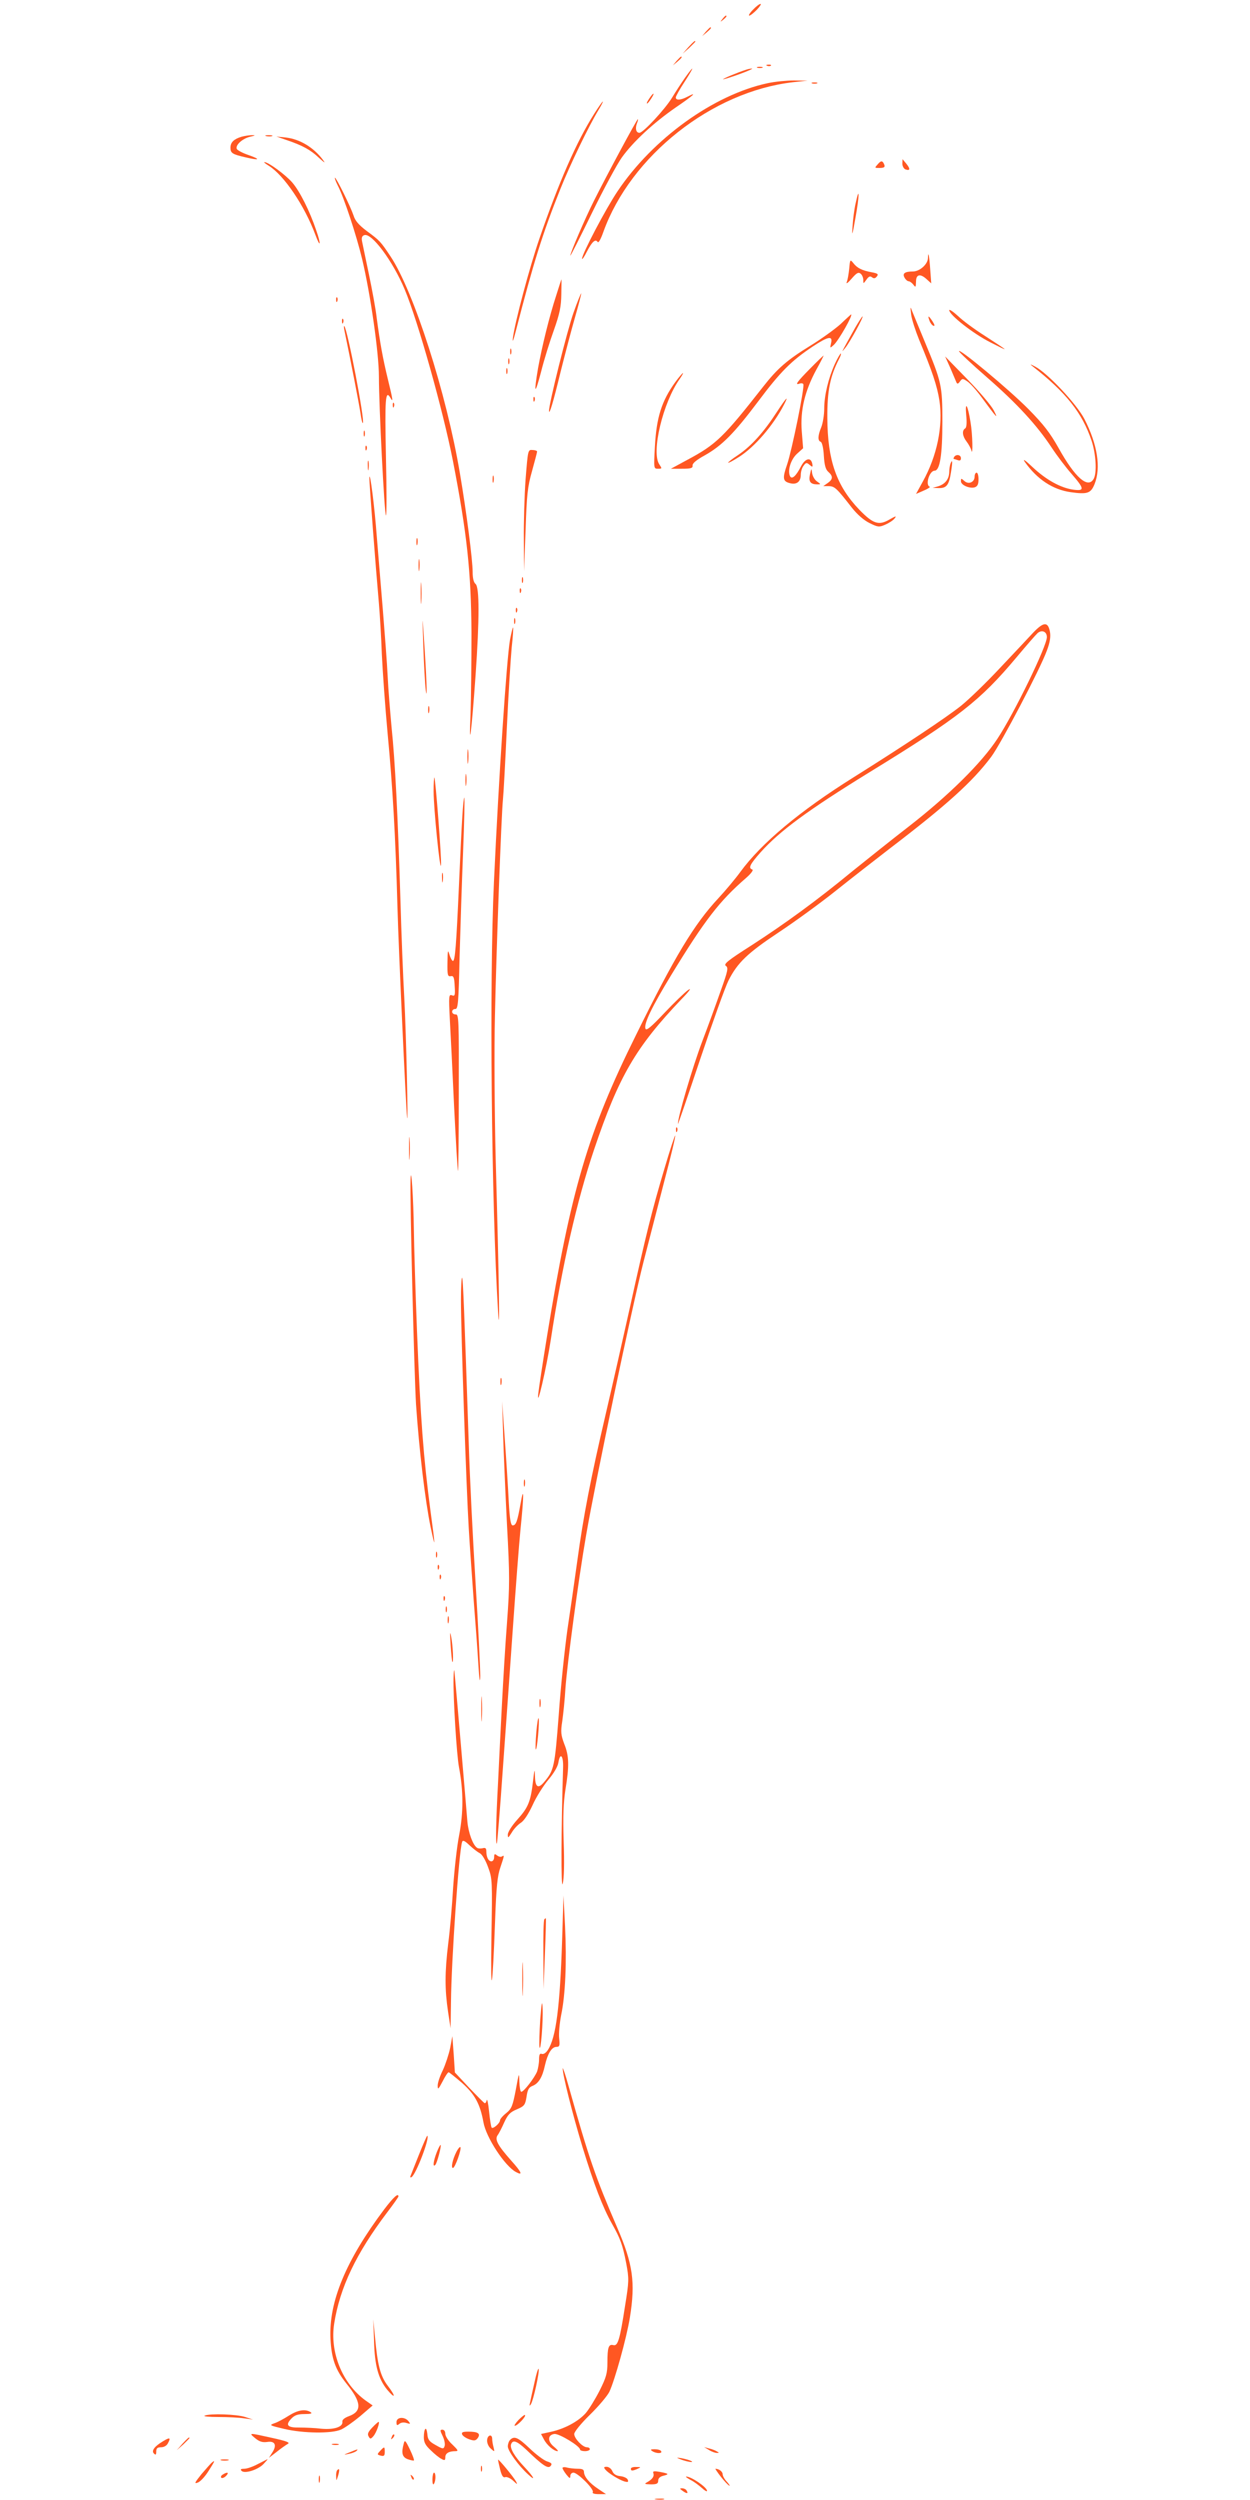 <?xml version="1.0" standalone="no"?>
<!DOCTYPE svg PUBLIC "-//W3C//DTD SVG 20010904//EN"
 "http://www.w3.org/TR/2001/REC-SVG-20010904/DTD/svg10.dtd">
<svg version="1.0" xmlns="http://www.w3.org/2000/svg"
 width="640pt" height="1280pt" viewBox="0 0 640 1280"
 preserveAspectRatio="xMidYMid meet">
<g transform="translate(0,1280) scale(0.1,-0.1)"
fill="#ff5722" stroke="none">
<path d="M3855 12750 c-16 -16 -24 -30 -19 -30 6 0 23 14 39 30 16 17 24 30
19 30 -6 0 -23 -13 -39 -30z"/>
<path d="M3699 12703 c-13 -16 -12 -17 4 -4 16 13 21 21 13 21 -2 0 -10 -8
-17 -17z"/>
<path d="M3614 12638 l-19 -23 23 19 c21 18 27 26 19 26 -2 0 -12 -10 -23 -22z"/>
<path d="M3524 12558 l-29 -33 33 29 c17 17 32 31 32 33 0 8 -8 1 -36 -29z"/>
<path d="M3464 12488 l-19 -23 23 19 c21 18 27 26 19 26 -2 0 -12 -10 -23 -22z"/>
<path d="M3928 12463 c7 -3 16 -2 19 1 4 3 -2 6 -13 5 -11 0 -14 -3 -6 -6z"/>
<path d="M3878 12453 c6 -2 18 -2 25 0 6 3 1 5 -13 5 -14 0 -19 -2 -12 -5z"/>
<path d="M3508 12403 c-19 -27 -49 -73 -67 -103 -36 -59 -148 -180 -167 -180
-17 0 -23 21 -13 48 5 12 7 22 5 22 -5 0 -163 -294 -224 -416 -47 -93 -123
-271 -122 -283 1 -3 50 94 110 217 60 123 129 251 154 286 58 81 162 177 276
256 91 62 114 83 60 55 -34 -18 -60 -20 -60 -4 0 6 20 42 45 80 51 79 53 92 3
22z"/>
<path d="M3820 12443 c-44 -14 -120 -46 -118 -49 2 -1 39 10 83 26 44 16 73
29 65 29 -8 0 -22 -3 -30 -6z"/>
<path d="M3930 12374 c-276 -59 -588 -284 -768 -553 -60 -89 -183 -323 -182
-346 1 -5 12 11 25 37 27 52 44 66 55 49 4 -7 16 14 29 51 140 390 556 719
971 767 l75 8 -70 1 c-38 0 -99 -6 -135 -14z"/>
<path d="M4158 12373 c6 -2 18 -2 25 0 6 3 1 5 -13 5 -14 0 -19 -2 -12 -5z"/>
<path d="M3333 12308 c-15 -20 -25 -38 -20 -38 3 0 12 11 21 25 17 26 16 35
-1 13z"/>
<path d="M3042 12217 c-90 -142 -181 -350 -280 -638 -51 -148 -125 -426 -136
-509 -3 -28 2 -15 15 35 90 349 136 497 228 727 48 121 145 322 196 406 14 23
24 42 21 42 -2 0 -22 -28 -44 -63z"/>
<path d="M1237 12100 c-40 -12 -57 -29 -57 -56 0 -28 9 -34 79 -50 72 -17 77
-10 11 13 -29 10 -55 24 -58 31 -7 20 30 53 69 62 27 6 29 8 9 8 -14 0 -38 -4
-53 -8z"/>
<path d="M1363 12103 c9 -2 23 -2 30 0 6 3 -1 5 -18 5 -16 0 -22 -2 -12 -5z"/>
<path d="M1470 12082 c79 -27 120 -49 164 -91 29 -26 34 -29 19 -9 -47 63
-118 106 -190 114 l-48 5 55 -19z"/>
<path d="M4495 11960 c-18 -20 -18 -20 8 -20 28 0 32 6 19 28 -7 9 -13 8 -27
-8z"/>
<path d="M4620 11962 c0 -12 7 -25 15 -29 25 -9 27 2 6 28 l-20 24 -1 -23z"/>
<path d="M1375 11952 c78 -48 184 -204 240 -355 26 -70 30 -50 4 24 -33 98
-84 200 -123 245 -34 39 -122 104 -142 104 -5 0 5 -8 21 -18z"/>
<path d="M1729 11851 c32 -61 96 -256 125 -377 43 -181 86 -482 86 -602 0
-150 28 -704 36 -711 4 -3 4 132 0 301 -6 298 -3 345 23 301 15 -27 13 -11
-13 95 -26 107 -40 185 -57 312 -5 47 -24 148 -40 225 -16 77 -32 152 -35 168
-4 19 -1 29 11 33 37 14 146 -132 207 -278 68 -162 196 -618 247 -878 72 -371
93 -567 95 -880 0 -146 -2 -335 -5 -420 -9 -198 5 -95 26 203 20 288 20 450 0
467 -10 8 -15 30 -15 61 0 62 -32 310 -65 504 -69 412 -237 935 -356 1113 -50
75 -54 80 -121 129 -41 31 -60 53 -68 80 -15 45 -88 193 -95 193 -3 0 3 -17
14 -39z"/>
<path d="M4381 11760 c-7 -30 -14 -84 -16 -120 -4 -55 -1 -47 15 45 21 116 21
168 1 75z"/>
<path d="M4751 11478 c-1 -31 -42 -68 -77 -68 -41 0 -55 -10 -43 -31 5 -10 15
-19 21 -19 6 0 17 -8 24 -17 12 -16 13 -15 14 15 0 38 22 43 56 11 l22 -20 -5
68 c-5 74 -11 104 -12 61z"/>
<path d="M4348 11424 c-3 -27 -8 -58 -13 -69 -4 -11 7 -3 25 18 26 30 35 35
46 26 8 -6 14 -21 14 -32 0 -21 0 -21 16 1 12 17 19 20 29 12 9 -7 16 -6 24 4
10 12 6 16 -26 22 -49 9 -74 21 -94 47 -16 20 -17 19 -21 -29z"/>
<path d="M2848 11288 c-36 -110 -73 -262 -93 -372 -23 -135 -17 -143 15 -21
15 61 45 157 66 215 30 85 37 120 38 183 1 42 1 77 1 77 -1 0 -13 -37 -27 -82z"/>
<path d="M2936 11198 c-32 -90 -127 -471 -125 -502 1 -24 22 46 59 199 22 88
55 214 74 280 19 66 33 121 32 123 -2 1 -20 -43 -40 -100z"/>
<path d="M1721 11264 c0 -11 3 -14 6 -6 3 7 2 16 -1 19 -3 4 -6 -2 -5 -13z"/>
<path d="M4665 11190 c3 -25 22 -83 41 -130 67 -161 92 -235 104 -312 19 -130
-12 -282 -86 -415 l-34 -62 39 17 c22 9 36 19 31 20 -24 9 -1 82 25 82 27 0
40 79 40 250 0 188 -4 203 -90 410 -29 69 -57 139 -64 155 -10 28 -11 27 -6
-15z"/>
<path d="M4860 11212 c0 -24 122 -120 211 -165 102 -52 100 -50 -31 35 -49 31
-109 75 -134 99 -25 23 -46 37 -46 31z"/>
<path d="M4304 11141 c-29 -26 -98 -76 -155 -111 -119 -73 -169 -117 -241
-209 -204 -260 -240 -296 -390 -376 l-83 -45 56 0 c47 0 57 3 55 17 -1 11 21
29 63 52 87 49 149 111 273 276 113 151 170 208 278 280 80 53 105 58 95 18
-6 -27 -6 -27 14 -9 25 23 102 158 88 156 -1 -1 -25 -22 -53 -49z"/>
<path d="M4379 11123 c-79 -142 -73 -131 -51 -104 23 28 96 161 88 161 -2 0
-19 -26 -37 -57z"/>
<path d="M4759 11158 c4 -12 14 -24 20 -26 8 -3 7 5 -4 22 -21 32 -27 33 -16
4z"/>
<path d="M1751 11154 c0 -11 3 -14 6 -6 3 7 2 16 -1 19 -3 4 -6 -2 -5 -13z"/>
<path d="M1763 11110 c33 -158 77 -386 83 -428 4 -29 9 -50 12 -48 11 12 -79
481 -95 496 -3 3 -3 -6 0 -20z"/>
<path d="M2612 11000 c0 -14 2 -19 5 -12 2 6 2 18 0 25 -3 6 -5 1 -5 -13z"/>
<path d="M4910 11002 c0 -5 64 -65 142 -133 155 -135 257 -246 332 -360 27
-41 73 -102 103 -136 66 -76 67 -88 8 -80 -65 9 -140 51 -209 116 -37 35 -52
45 -39 26 63 -89 143 -142 235 -155 85 -12 103 -6 122 41 34 84 15 204 -52
334 -40 77 -189 235 -252 268 -24 13 -29 14 -15 3 174 -136 256 -240 304 -383
22 -67 28 -162 11 -194 -29 -53 -95 4 -180 157 -44 78 -76 120 -155 200 -99
100 -355 313 -355 296z"/>
<path d="M4275 10938 c-34 -75 -55 -163 -55 -230 0 -32 -7 -75 -15 -95 -18
-43 -19 -70 -3 -75 7 -3 14 -32 16 -71 3 -48 9 -71 23 -83 25 -22 24 -38 -3
-57 l-23 -16 29 0 c30 -1 40 -11 118 -111 27 -34 61 -64 90 -78 42 -21 49 -22
79 -9 19 8 41 22 49 32 12 15 7 14 -26 -5 -55 -32 -84 -22 -154 50 -117 122
-163 253 -164 470 -1 138 14 213 60 302 8 15 12 28 9 28 -3 0 -17 -24 -30 -52z"/>
<path d="M4147 10912 c-66 -67 -80 -86 -53 -76 8 3 16 2 19 -3 8 -13 -59 -341
-83 -411 -25 -72 -22 -87 15 -96 34 -9 55 8 55 43 0 15 6 36 14 46 12 17 16
18 31 5 15 -13 17 -12 14 5 -7 36 -36 29 -58 -13 -26 -51 -48 -70 -57 -48 -12
30 6 85 37 113 l31 28 -7 87 c-8 107 15 205 75 316 22 39 38 72 37 72 -1 0
-33 -30 -70 -68z"/>
<path d="M2602 10950 c0 -14 2 -19 5 -12 2 6 2 18 0 25 -3 6 -5 1 -5 -13z"/>
<path d="M4866 10915 c14 -33 28 -66 31 -73 4 -9 9 -8 18 5 12 16 14 16 38 0
14 -9 47 -46 74 -83 74 -101 88 -117 61 -65 -13 25 -74 97 -136 160 l-113 116
27 -60z"/>
<path d="M2592 10900 c0 -14 2 -19 5 -12 2 6 2 18 0 25 -3 6 -5 1 -5 -13z"/>
<path d="M3457 10843 c-70 -97 -96 -181 -104 -330 -6 -112 -6 -113 16 -113 21
0 21 1 7 22 -43 61 18 318 105 439 11 16 18 29 16 29 -3 0 -21 -21 -40 -47z"/>
<path d="M2731 10754 c0 -11 3 -14 6 -6 3 7 2 16 -1 19 -3 4 -6 -2 -5 -13z"/>
<path d="M3979 10693 c-69 -107 -133 -177 -199 -222 -71 -47 -68 -56 3 -11 81
51 177 163 231 268 27 52 12 37 -35 -35z"/>
<path d="M2011 10724 c0 -11 3 -14 6 -6 3 7 2 16 -1 19 -3 4 -6 -2 -5 -13z"/>
<path d="M4947 10674 c4 -40 2 -64 -6 -68 -17 -11 -13 -40 8 -67 10 -13 21
-33 24 -44 9 -39 7 81 -4 144 -14 89 -29 112 -22 35z"/>
<path d="M1862 10580 c0 -14 2 -19 5 -12 2 6 2 18 0 25 -3 6 -5 1 -5 -13z"/>
<path d="M1871 10504 c0 -11 3 -14 6 -6 3 7 2 16 -1 19 -3 4 -6 -2 -5 -13z"/>
<path d="M2691 10346 c-6 -83 -10 -223 -9 -311 l1 -160 8 210 c6 182 10 222
33 303 14 51 26 96 26 100 0 4 -11 8 -24 8 -23 2 -23 0 -35 -150z"/>
<path d="M4885 10460 c-3 -5 -4 -10 -1 -10 2 0 11 -3 20 -6 11 -4 16 -1 16 10
0 18 -25 22 -35 6z"/>
<path d="M1883 10415 c0 -22 2 -30 4 -17 2 12 2 30 0 40 -3 9 -5 -1 -4 -23z"/>
<path d="M4866 10425 c-3 -9 -6 -29 -6 -43 -1 -35 -21 -61 -57 -72 l-28 -8 31
-1 c40 -1 53 15 63 81 9 55 8 71 -3 43z"/>
<path d="M4147 10371 c-8 -37 2 -51 38 -51 19 0 18 1 -2 15 -12 8 -23 28 -25
43 -3 26 -4 26 -11 -7z"/>
<path d="M4990 10360 c0 -29 -31 -42 -52 -23 -17 15 -18 15 -18 -1 0 -20 45
-39 71 -31 14 5 19 16 19 41 0 19 -4 34 -10 34 -5 0 -10 -9 -10 -20z"/>
<path d="M1891 10355 c-1 -20 32 -454 49 -645 5 -58 12 -175 15 -260 4 -85 17
-270 30 -410 25 -263 40 -519 50 -885 6 -222 43 -1016 49 -1075 7 -63 -4 420
-14 610 -6 102 -15 331 -20 510 -13 423 -27 702 -45 875 -7 77 -17 194 -20
260 -3 66 -15 221 -25 345 -10 124 -24 293 -31 375 -11 149 -35 338 -38 300z"/>
<path d="M2522 10345 c0 -16 2 -22 5 -12 2 9 2 23 0 30 -3 6 -5 -1 -5 -18z"/>
<path d="M2132 10025 c0 -16 2 -22 5 -12 2 9 2 23 0 30 -3 6 -5 -1 -5 -18z"/>
<path d="M2143 9905 c0 -27 2 -38 4 -22 2 15 2 37 0 50 -2 12 -4 0 -4 -28z"/>
<path d="M2154 9765 c0 -49 1 -71 3 -48 2 23 2 64 0 90 -2 26 -3 8 -3 -42z"/>
<path d="M2672 9830 c0 -14 2 -19 5 -12 2 6 2 18 0 25 -3 6 -5 1 -5 -13z"/>
<path d="M2661 9774 c0 -11 3 -14 6 -6 3 7 2 16 -1 19 -3 4 -6 -2 -5 -13z"/>
<path d="M2641 9674 c0 -11 3 -14 6 -6 3 7 2 16 -1 19 -3 4 -6 -2 -5 -13z"/>
<path d="M2167 9500 c3 -96 9 -202 13 -235 9 -65 4 74 -11 290 -6 99 -7 90 -2
-55z"/>
<path d="M2632 9620 c0 -14 2 -19 5 -12 2 6 2 18 0 25 -3 6 -5 1 -5 -13z"/>
<path d="M5291 9562 c-25 -27 -102 -109 -171 -182 -69 -74 -159 -161 -200
-194 -77 -61 -284 -199 -550 -366 -276 -173 -472 -337 -580 -485 -24 -33 -74
-93 -112 -134 -124 -133 -223 -297 -422 -701 -246 -496 -333 -792 -455 -1540
-22 -135 -42 -267 -45 -295 -10 -92 42 131 64 275 58 381 134 714 222 975 127
376 213 523 447 769 42 43 54 61 34 47 -17 -12 -72 -65 -122 -118 -67 -71 -92
-92 -96 -80 -10 24 32 111 133 277 171 280 246 377 382 495 24 21 39 40 32 43
-22 7 -13 26 43 89 98 109 240 214 555 408 461 283 568 367 755 590 51 61 99
116 108 124 22 18 47 7 47 -21 0 -46 -166 -388 -253 -520 -81 -124 -249 -290
-452 -448 -88 -68 -218 -172 -290 -230 -183 -151 -347 -270 -517 -380 -121
-77 -144 -96 -132 -105 14 -9 11 -25 -25 -125 -22 -63 -65 -182 -96 -263 -48
-127 -126 -390 -124 -422 0 -5 51 144 114 332 63 188 128 369 145 403 46 91
97 140 258 247 80 53 211 148 291 212 80 64 205 161 276 216 292 223 424 342
520 470 50 67 251 450 285 544 16 42 20 71 16 95 -10 54 -32 53 -85 -2z"/>
<path d="M2611 9523 c-17 -100 -57 -694 -82 -1238 -24 -512 -13 -1643 21
-2200 10 -160 6 133 -12 780 -6 237 -8 565 -4 730 7 336 33 1033 41 1110 3 28
12 192 20 367 8 174 20 360 25 414 6 53 9 99 7 101 -2 2 -9 -27 -16 -64z"/>
<path d="M2192 9165 c0 -16 2 -22 5 -12 2 9 2 23 0 30 -3 6 -5 -1 -5 -18z"/>
<path d="M2393 8925 c0 -33 2 -45 4 -27 2 18 2 45 0 60 -2 15 -4 0 -4 -33z"/>
<path d="M2383 8805 c0 -27 2 -38 4 -22 2 15 2 37 0 50 -2 12 -4 0 -4 -28z"/>
<path d="M2220 8749 c0 -87 33 -415 38 -379 4 26 -28 442 -34 449 -2 2 -4 -29
-4 -70z"/>
<path d="M2367 8618 c-4 -57 -11 -213 -17 -348 -14 -312 -20 -390 -31 -390 -4
0 -13 15 -18 33 -8 27 -9 22 -10 -41 -1 -64 1 -73 17 -70 14 3 18 -6 20 -51 3
-47 1 -53 -14 -47 -16 6 -17 -3 -11 -121 4 -70 14 -272 22 -448 9 -176 17
-324 20 -330 2 -5 4 173 4 396 1 382 0 407 -16 405 -10 0 -18 6 -18 14 0 8 7
14 16 14 14 -1 17 30 22 265 4 146 12 389 18 539 6 150 9 275 6 278 -2 2 -7
-42 -10 -98z"/>
<path d="M2263 8305 c0 -22 2 -30 4 -17 2 12 2 30 0 40 -3 9 -5 -1 -4 -23z"/>
<path d="M3461 7014 c0 -11 3 -14 6 -6 3 7 2 16 -1 19 -3 4 -6 -2 -5 -13z"/>
<path d="M2094 6920 c0 -52 1 -74 3 -47 2 26 2 68 0 95 -2 26 -3 4 -3 -48z"/>
<path d="M3402 6817 c-65 -218 -95 -340 -176 -707 -36 -162 -92 -410 -125
-551 -77 -330 -114 -521 -145 -749 -14 -102 -37 -261 -51 -355 -13 -93 -34
-288 -44 -432 -21 -272 -24 -286 -75 -347 -31 -37 -46 -27 -47 32 -1 39 -3 35
-10 -28 -12 -105 -25 -135 -80 -196 -28 -31 -49 -64 -49 -77 0 -20 2 -18 20
10 10 18 31 40 46 50 17 10 40 46 61 91 18 41 55 99 80 129 28 33 49 68 52 89
9 54 26 36 24 -26 -10 -317 -11 -630 -2 -595 7 25 9 105 5 217 -4 130 -1 200
9 265 20 120 19 173 -6 234 -17 46 -19 61 -10 118 5 36 13 111 16 166 9 126
66 555 106 785 47 274 236 1173 294 1400 29 113 78 303 109 423 32 121 56 221
53 223 -2 2 -27 -74 -55 -169z"/>
<path d="M2102 6760 c-4 -101 19 -997 28 -1150 16 -234 47 -496 75 -630 25
-118 25 -107 -1 85 -36 274 -51 469 -69 921 -8 203 -15 437 -16 519 -2 154
-14 343 -17 255z"/>
<path d="M2360 6144 c0 -164 28 -973 40 -1169 5 -88 17 -252 25 -365 9 -113
20 -261 24 -330 5 -84 9 -104 10 -60 0 36 -10 250 -24 475 -14 226 -30 547
-35 715 -23 681 -29 842 -34 848 -3 3 -6 -48 -6 -114z"/>
<path d="M2562 5725 c0 -16 2 -22 5 -12 2 9 2 23 0 30 -3 6 -5 -1 -5 -18z"/>
<path d="M2576 5450 c3 -96 12 -304 20 -461 14 -259 14 -304 0 -495 -9 -115
-20 -303 -26 -419 -6 -115 -15 -296 -20 -402 -11 -203 -13 -319 -6 -312 2 2
16 171 30 374 15 204 38 532 52 730 14 198 31 425 39 505 18 175 18 233 0 130
-16 -90 -23 -110 -40 -110 -10 0 -15 31 -20 118 -3 64 -12 207 -20 317 l-14
200 5 -175z"/>
<path d="M2682 5205 c0 -16 2 -22 5 -12 2 9 2 23 0 30 -3 6 -5 -1 -5 -18z"/>
<path d="M2232 4840 c0 -14 2 -19 5 -12 2 6 2 18 0 25 -3 6 -5 1 -5 -13z"/>
<path d="M2241 4774 c0 -11 3 -14 6 -6 3 7 2 16 -1 19 -3 4 -6 -2 -5 -13z"/>
<path d="M2251 4724 c0 -11 3 -14 6 -6 3 7 2 16 -1 19 -3 4 -6 -2 -5 -13z"/>
<path d="M2271 4614 c0 -11 3 -14 6 -6 3 7 2 16 -1 19 -3 4 -6 -2 -5 -13z"/>
<path d="M2282 4560 c0 -14 2 -19 5 -12 2 6 2 18 0 25 -3 6 -5 1 -5 -13z"/>
<path d="M2292 4505 c0 -16 2 -22 5 -12 2 9 2 23 0 30 -3 6 -5 -1 -5 -18z"/>
<path d="M2307 4380 c3 -47 7 -87 9 -89 7 -8 3 83 -6 129 -6 33 -7 22 -3 -40z"/>
<path d="M2322 4205 c-2 -99 16 -390 28 -453 23 -122 23 -232 1 -347 -12 -60
-25 -182 -31 -270 -5 -88 -16 -216 -25 -285 -18 -149 -18 -235 -1 -350 l13
-85 2 133 c2 218 41 775 57 821 3 11 13 7 37 -16 18 -17 41 -35 53 -41 13 -7
30 -36 43 -72 22 -59 22 -69 17 -363 -5 -327 6 -273 19 93 6 168 12 227 27
269 21 63 21 64 8 56 -6 -4 -17 -1 -25 5 -12 10 -15 9 -15 -9 0 -11 -6 -21
-14 -21 -15 0 -26 21 -26 52 0 15 -5 19 -19 15 -10 -2 -23 -2 -28 2 -22 14
-45 78 -50 135 -6 77 -61 719 -66 766 -2 19 -4 4 -5 -35z"/>
<path d="M2464 4050 c0 -58 1 -81 3 -52 2 28 2 76 0 105 -2 28 -3 5 -3 -53z"/>
<path d="M2762 4080 c0 -19 2 -27 5 -17 2 9 2 25 0 35 -3 9 -5 1 -5 -18z"/>
<path d="M2746 3932 c-4 -46 -5 -86 -3 -89 7 -6 20 142 15 159 -3 7 -8 -25
-12 -70z"/>
<path d="M2878 2865 c-11 -338 -31 -498 -73 -561 -10 -15 -22 -23 -31 -20 -10
4 -14 -3 -14 -29 0 -18 -5 -46 -10 -61 -13 -32 -68 -104 -81 -104 -5 0 -9 24
-10 53 -1 49 -2 46 -18 -42 -16 -83 -21 -97 -49 -120 -18 -14 -32 -31 -32 -37
0 -15 -37 -47 -43 -37 -3 5 -9 42 -13 83 -4 41 -10 67 -12 57 -2 -10 -7 -17
-11 -15 -4 2 -40 38 -80 80 l-72 77 -6 93 -7 93 -11 -60 c-7 -33 -24 -85 -38
-115 -15 -30 -27 -66 -26 -80 0 -21 4 -17 25 23 13 26 27 47 31 47 3 0 34 -25
69 -55 65 -58 92 -107 109 -200 13 -78 110 -226 167 -256 37 -20 29 -1 -24 58
-70 79 -86 109 -70 131 7 9 22 39 34 66 18 39 30 52 64 66 39 17 43 22 50 65
5 36 12 48 30 55 31 12 51 44 64 105 14 61 35 95 59 95 16 0 18 6 14 43 -3 24
2 77 10 119 22 104 29 273 20 458 l-8 155 -7 -230z"/>
<path d="M2787 2973 c-4 -3 -6 -85 -5 -182 l1 -176 7 180 c4 99 6 181 5 183
-1 1 -5 -1 -8 -5z"/>
<path d="M2674 2665 c0 -77 2 -107 3 -67 2 40 2 103 0 140 -2 37 -3 4 -3 -73z"/>
<path d="M2766 2460 c-4 -63 -6 -126 -4 -140 6 -37 20 136 16 200 -2 42 -5 29
-12 -60z"/>
<path d="M2881 2210 c-1 -30 49 -230 102 -405 58 -189 103 -307 150 -390 43
-76 55 -109 73 -202 15 -81 15 -91 -6 -221 -27 -175 -37 -205 -60 -199 -24 6
-30 -11 -30 -89 0 -55 -6 -76 -40 -144 -22 -43 -54 -95 -71 -115 -38 -43 -109
-81 -179 -96 l-50 -11 15 -28 c15 -29 51 -60 70 -60 5 0 -3 10 -19 23 -33 27
-33 60 2 65 23 4 132 -62 132 -80 0 -4 11 -8 25 -8 14 0 25 5 25 10 0 6 -7 10
-15 10 -22 0 -65 45 -65 68 0 11 35 54 80 98 44 43 89 96 100 118 28 60 88
275 105 380 29 180 16 274 -65 461 -112 260 -144 352 -249 725 -16 58 -30 98
-30 90z"/>
<path d="M2145 1768 c-22 -56 -42 -105 -44 -111 -2 -5 1 -7 6 -4 23 14 94 200
81 212 -2 2 -21 -42 -43 -97z"/>
<path d="M2236 1780 c-17 -44 -22 -80 -7 -64 9 10 32 96 27 102 -2 1 -11 -15
-20 -38z"/>
<path d="M2337 1783 c-20 -39 -29 -83 -18 -83 11 0 46 99 38 107 -3 2 -12 -8
-20 -24z"/>
<path d="M1967 1488 c-196 -261 -284 -473 -275 -662 5 -102 25 -159 81 -229
78 -96 82 -143 13 -168 -22 -8 -35 -19 -33 -28 4 -27 -43 -42 -108 -36 -33 4
-83 6 -112 6 -61 -1 -73 12 -42 45 17 18 33 24 68 24 33 0 42 3 31 10 -27 17
-65 11 -111 -18 -25 -16 -58 -34 -74 -39 -28 -10 -26 -11 50 -29 97 -23 245
-25 292 -3 18 8 62 39 97 68 l64 55 -37 26 c-118 86 -183 246 -160 393 29 184
112 359 271 569 32 42 58 79 58 82 0 20 -25 -3 -73 -66z"/>
<path d="M1915 815 c3 -126 22 -194 67 -250 43 -51 46 -36 4 19 -39 51 -53
107 -66 251 l-9 90 4 -110z"/>
<path d="M2737 604 c-10 -43 -20 -90 -23 -104 -4 -18 -3 -21 4 -10 13 20 45
166 40 181 -2 7 -12 -24 -21 -67z"/>
<path d="M1048 432 c-10 -4 22 -7 70 -7 48 0 107 -3 132 -7 l45 -6 -40 13
c-42 14 -178 19 -207 7z"/>
<path d="M2655 410 c-16 -17 -24 -30 -19 -30 13 0 59 48 52 55 -2 3 -17 -9
-33 -25z"/>
<path d="M2030 399 c0 -18 3 -19 15 -9 8 7 23 9 37 4 20 -6 21 -5 9 10 -20 24
-61 21 -61 -5z"/>
<path d="M1906 371 c-21 -22 -26 -33 -19 -45 8 -15 11 -15 25 1 15 17 35 73
26 73 -2 0 -17 -13 -32 -29z"/>
<path d="M2178 364 c-5 -4 -8 -23 -8 -42 0 -27 8 -42 36 -68 19 -19 44 -39 55
-44 16 -9 19 -7 19 9 0 20 18 31 52 31 16 0 14 5 -16 34 -20 18 -36 43 -36 55
0 12 -6 21 -15 21 -13 0 -12 -5 2 -34 9 -19 13 -42 9 -51 -5 -15 -10 -14 -45
6 -33 18 -41 28 -43 57 -2 18 -6 30 -10 26z"/>
<path d="M2366 336 c3 -8 19 -19 36 -25 26 -9 33 -8 44 6 16 23 2 33 -48 33
-28 0 -36 -3 -32 -14z"/>
<path d="M1307 316 c21 -17 36 -22 60 -19 41 7 52 -16 27 -54 l-17 -27 39 30
c21 17 47 35 57 41 14 7 -3 14 -80 31 -121 27 -121 27 -86 -2z"/>
<path d="M2006 323 c-6 -14 -5 -15 5 -6 7 7 10 15 7 18 -3 3 -9 -2 -12 -12z"/>
<path d="M2494 306 c-1 -14 7 -33 19 -43 20 -18 20 -17 14 7 -4 14 -7 33 -7
43 0 27 -25 20 -26 -7z"/>
<path d="M835 301 c-44 -26 -61 -49 -47 -63 9 -9 12 -7 12 10 0 17 6 22 25 22
14 0 29 8 35 21 16 29 9 31 -25 10z"/>
<path d="M934 288 l-29 -33 33 29 c17 17 32 31 32 33 0 8 -8 1 -36 -29z"/>
<path d="M2612 308 c-7 -7 -12 -22 -12 -34 0 -22 55 -99 104 -143 42 -39 30
-14 -19 38 -51 54 -76 97 -68 117 9 24 30 16 77 -28 84 -81 112 -100 125 -84
9 11 6 16 -19 24 -17 6 -57 36 -89 67 -59 56 -78 64 -99 43z"/>
<path d="M2067 288 c-13 -47 -8 -68 20 -79 14 -5 29 -8 32 -7 3 2 -6 27 -20
56 -23 48 -27 52 -32 30z"/>
<path d="M1703 283 c9 -2 23 -2 30 0 6 3 -1 5 -18 5 -16 0 -22 -2 -12 -5z"/>
<path d="M1946 251 c-16 -17 -16 -19 4 -24 16 -4 20 0 20 19 0 29 -2 29 -24 5z"/>
<path d="M3630 256 c14 -9 32 -15 40 -15 13 0 13 1 0 8 -8 5 -26 12 -40 15
l-25 7 25 -15z"/>
<path d="M1790 244 c-33 -13 -33 -14 -5 -8 17 3 34 10 40 15 11 11 8 11 -35
-7z"/>
<path d="M3340 250 c20 -13 53 -13 45 0 -3 6 -18 10 -33 10 -21 0 -24 -2 -12
-10z"/>
<path d="M3475 212 c31 -14 83 -24 65 -13 -8 5 -31 11 -50 15 -24 4 -28 3 -15
-2z"/>
<path d="M1133 203 c9 -2 25 -2 35 0 9 3 1 5 -18 5 -19 0 -27 -2 -17 -5z"/>
<path d="M1320 184 c-24 -13 -55 -24 -69 -24 -18 0 -22 -3 -14 -11 16 -16 85
6 113 36 13 14 22 24 19 24 -2 -1 -24 -12 -49 -25z"/>
<path d="M2550 206 c0 -4 5 -27 11 -51 8 -31 15 -42 26 -38 7 3 26 -5 40 -18
22 -21 24 -21 15 -4 -14 25 -92 119 -92 111z"/>
<path d="M1085 192 c-5 -4 -29 -31 -53 -59 -35 -44 -39 -51 -20 -44 13 4 38
31 56 60 33 52 35 57 17 43z"/>
<path d="M2462 160 c0 -14 2 -19 5 -12 2 6 2 18 0 25 -3 6 -5 1 -5 -13z"/>
<path d="M2880 164 c0 -5 9 -20 20 -34 16 -20 20 -22 20 -7 0 9 7 17 16 17 22
0 108 -86 99 -100 -4 -6 8 -10 31 -10 l37 0 -39 26 c-47 31 -73 63 -74 87 0
13 -8 17 -32 17 -18 0 -43 3 -55 6 -13 4 -23 2 -23 -2z"/>
<path d="M3100 155 c15 -18 68 -51 97 -60 18 -5 22 -3 17 9 -3 8 -20 16 -37
18 -22 2 -35 10 -42 26 -5 12 -18 22 -29 22 -15 0 -16 -3 -6 -15z"/>
<path d="M3230 160 c0 -12 8 -12 35 0 18 8 17 9 -7 9 -16 1 -28 -3 -28 -9z"/>
<path d="M1727 153 c-4 -3 -7 -18 -6 -32 1 -26 1 -25 10 3 9 31 7 41 -4 29z"/>
<path d="M3690 120 c17 -22 37 -43 43 -46 7 -4 2 4 -10 18 -13 13 -23 31 -23
40 0 13 -19 28 -37 28 -2 0 10 -18 27 -40z"/>
<path d="M3345 138 c6 -16 -4 -31 -30 -46 -18 -10 -16 -11 18 -12 30 0 37 4
37 19 0 12 9 21 26 25 32 8 29 11 -18 20 -29 5 -37 4 -33 -6z"/>
<path d="M1140 130 c-8 -5 -11 -12 -7 -16 4 -4 15 0 24 9 18 18 8 23 -17 7z"/>
<path d="M2214 105 c0 -21 3 -30 8 -22 10 16 10 57 0 57 -4 0 -8 -16 -8 -35z"/>
<path d="M1632 105 c0 -16 2 -22 5 -12 2 9 2 23 0 30 -3 6 -5 -1 -5 -18z"/>
<path d="M2106 117 c3 -10 9 -15 12 -12 3 3 0 11 -7 18 -10 9 -11 8 -5 -6z"/>
<path d="M3535 103 c17 -8 42 -27 58 -41 15 -14 27 -21 27 -15 0 18 -82 74
-107 73 -4 -1 6 -8 22 -17z"/>
<path d="M3496 46 c21 -15 30 -14 19 3 -3 6 -14 11 -23 11 -13 0 -13 -2 4 -14z"/>
<path d="M3358 3 c12 -2 30 -2 40 0 9 3 -1 5 -23 4 -22 0 -30 -2 -17 -4z"/>
</g>
</svg>
